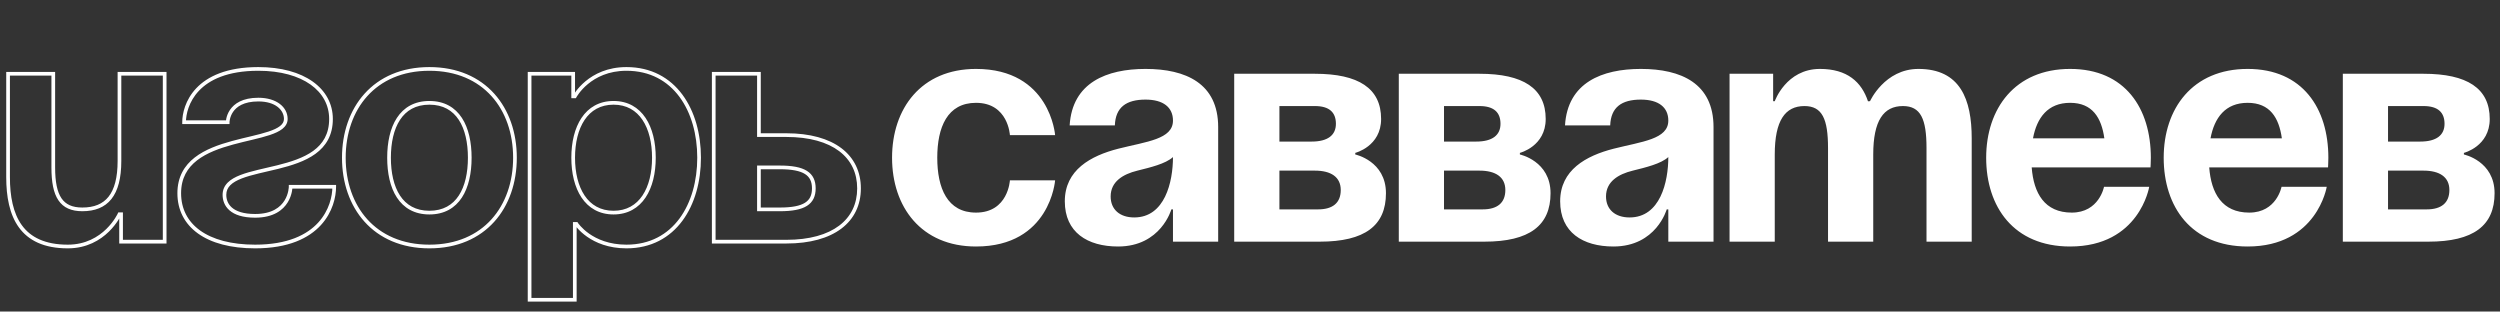 <?xml version="1.0" encoding="UTF-8"?> <svg xmlns="http://www.w3.org/2000/svg" width="2255" height="281" viewBox="0 0 2255 281" fill="none"><rect x="0" y="0" width="2255" height="281" fill="#333333" stroke="none"/> <mask id="path-1-outside-1_54_59" maskUnits="userSpaceOnUse" x="5" y="59.979" width="772" height="213" fill="black"> <rect fill="white" x="5" y="59.979" width="772" height="213"></rect> <path d="M148.529 66.538V217.979H109.212V193.224H107.756C107.756 193.224 94.651 222.348 61.159 222.348C18.93 222.348 7.281 194.68 7.281 159.732V66.538H48.053V150.995C48.053 177.206 55.334 188.856 74.264 188.856C96.107 188.856 107.756 175.75 107.756 145.171V66.538H148.529ZM262.155 168.469H301.472C301.472 185.943 289.823 222.348 230.12 222.348C186.435 222.348 161.68 203.417 161.68 174.294C161.68 117.504 257.787 132.065 257.787 107.31C257.787 97.991 249.05 89.836 233.032 89.836C205.365 89.836 205.365 110.223 205.365 110.223H166.048C166.048 95.661 176.242 62.169 233.032 62.169C273.805 62.169 298.56 81.099 298.56 107.31C298.56 164.101 202.453 143.423 202.453 175.75C202.453 184.487 208.277 194.68 230.12 194.68C262.155 194.68 262.155 168.469 262.155 168.469ZM350.913 142.258C350.913 169.634 361.398 191.768 387.318 191.768C413.237 191.768 423.722 169.634 423.722 142.258C423.722 114.882 413.237 92.749 387.318 92.749C361.398 92.749 350.913 114.882 350.913 142.258ZM310.141 142.258C310.141 97.991 337.517 62.169 387.318 62.169C437.118 62.169 464.494 97.991 464.494 142.258C464.494 186.526 437.118 222.348 387.318 222.348C337.517 222.348 310.141 186.526 310.141 142.258ZM477.691 270.401V66.538H517.007V86.924H518.463C518.463 86.924 531.569 62.169 565.061 62.169C608.746 62.169 630.588 100.03 630.588 142.258C630.588 184.487 608.746 222.348 565.061 222.348C533.025 222.348 519.92 201.961 519.92 201.961H518.463V270.401H477.691ZM517.007 142.258C517.007 169.634 528.657 191.768 553.411 191.768C578.166 191.768 589.816 169.634 589.816 142.258C589.816 114.882 578.166 92.749 553.411 92.749C528.657 92.749 517.007 114.882 517.007 142.258ZM643.785 217.979V66.538H684.557V121.872H709.312C751.541 121.872 774.84 140.802 774.84 169.926C774.84 199.049 751.541 217.979 709.312 217.979H643.785ZM703.488 150.995H684.557V188.856H703.488C725.33 188.856 734.067 183.031 734.067 169.926C734.067 156.82 725.33 150.995 703.488 150.995Z"></path> </mask> <path d="M148.529 66.538H150.193V64.874H148.529V66.538ZM148.529 217.979V219.643H150.193V217.979H148.529ZM109.212 217.979H107.548V219.643H109.212V217.979ZM109.212 193.224H110.877V191.56H109.212V193.224ZM107.756 193.224V191.56H106.68L106.239 192.541L107.756 193.224ZM7.281 66.538V64.874H5.617V66.538H7.281ZM48.053 66.538H49.718V64.874H48.053V66.538ZM107.756 66.538V64.874H106.092V66.538H107.756ZM146.865 66.538V217.979H150.193V66.538H146.865ZM148.529 216.315H109.212V219.643H148.529V216.315ZM110.877 217.979V193.224H107.548V217.979H110.877ZM109.212 191.56H107.756V194.888H109.212V191.56ZM107.756 193.224C106.239 192.541 106.239 192.541 106.239 192.54C106.239 192.54 106.239 192.54 106.239 192.54C106.239 192.54 106.239 192.54 106.239 192.541C106.238 192.542 106.237 192.546 106.234 192.551C106.23 192.561 106.222 192.578 106.211 192.602C106.189 192.649 106.154 192.723 106.106 192.821C106.009 193.018 105.861 193.313 105.659 193.694C105.254 194.455 104.634 195.553 103.785 196.876C102.085 199.525 99.477 203.061 95.855 206.595C88.623 213.651 77.37 220.683 61.159 220.683V224.012C78.44 224.012 90.486 216.483 98.179 208.977C102.02 205.23 104.782 201.485 106.586 198.673C107.489 197.266 108.154 196.089 108.597 195.257C108.818 194.841 108.984 194.511 109.096 194.282C109.152 194.167 109.195 194.077 109.225 194.014C109.239 193.982 109.251 193.958 109.259 193.94C109.263 193.931 109.266 193.924 109.269 193.918C109.27 193.915 109.271 193.913 109.272 193.911C109.272 193.91 109.273 193.909 109.273 193.909C109.274 193.908 109.274 193.907 107.756 193.224ZM61.159 220.683C40.443 220.683 27.537 213.923 19.731 203.168C11.847 192.306 8.945 177.078 8.945 159.732H5.617C5.617 177.334 8.539 193.415 17.037 205.123C25.613 216.938 39.646 224.012 61.159 224.012V220.683ZM8.945 159.732V66.538H5.617V159.732H8.945ZM7.281 68.202H48.053V64.874H7.281V68.202ZM46.389 66.538V150.995H49.718V66.538H46.389ZM46.389 150.995C46.389 164.178 48.205 174.068 52.682 180.687C57.265 187.462 64.423 190.52 74.264 190.52V187.191C65.176 187.191 59.228 184.425 55.439 178.822C51.543 173.063 49.718 164.024 49.718 150.995H46.389ZM74.264 190.52C85.534 190.52 94.459 187.122 100.504 179.516C106.487 171.99 109.421 160.621 109.421 145.171H106.092C106.092 160.3 103.201 170.774 97.899 177.445C92.659 184.037 84.837 187.191 74.264 187.191V190.52ZM109.421 145.171V66.538H106.092V145.171H109.421ZM107.756 68.202H148.529V64.874H107.756V68.202ZM262.155 168.469V166.805H260.491V168.469H262.155ZM301.472 168.469H303.136V166.805H301.472V168.469ZM205.365 110.223V111.887H207.029V110.223H205.365ZM166.048 110.223H164.384V111.887H166.048V110.223ZM262.155 170.134H301.472V166.805H262.155V170.134ZM299.808 168.469C299.808 176.888 296.992 189.922 286.959 200.835C276.967 211.704 259.615 220.683 230.12 220.683V224.012C260.327 224.012 278.652 214.789 289.41 203.087C300.128 191.429 303.136 177.525 303.136 168.469H299.808ZM230.12 220.683C208.489 220.683 191.762 215.993 180.489 207.891C169.277 199.832 163.344 188.322 163.344 174.294H160.016C160.016 189.389 166.461 201.906 178.547 210.593C190.573 219.237 208.065 224.012 230.12 224.012V220.683ZM163.344 174.294C163.344 160.663 169.07 151.391 177.718 144.664C186.455 137.869 198.198 133.66 210.171 130.394C216.146 128.765 222.116 127.385 227.767 126.027C233.395 124.674 238.715 123.34 243.297 121.813C247.856 120.293 251.832 118.536 254.691 116.271C257.601 113.965 259.451 111.044 259.451 107.31H256.123C256.123 109.765 254.969 111.804 252.624 113.662C250.227 115.561 246.695 117.172 242.244 118.655C237.815 120.131 232.623 121.436 226.989 122.791C221.377 124.14 215.334 125.536 209.296 127.183C197.243 130.47 184.959 134.816 175.675 142.037C166.304 149.326 160.016 159.529 160.016 174.294H163.344ZM259.451 107.31C259.451 96.685 249.528 88.172 233.032 88.172V91.501C248.572 91.501 256.123 99.296 256.123 107.31H259.451ZM233.032 88.172C218.726 88.172 211.256 93.48 207.446 99.095C205.573 101.855 204.64 104.609 204.174 106.67C203.941 107.703 203.822 108.569 203.763 109.186C203.733 109.495 203.717 109.743 203.709 109.919C203.705 110.007 203.703 110.077 203.702 110.128C203.701 110.153 203.701 110.174 203.701 110.19C203.701 110.198 203.701 110.205 203.701 110.21C203.701 110.213 203.701 110.215 203.701 110.217C203.701 110.218 203.701 110.22 203.701 110.22C203.701 110.222 203.701 110.223 205.365 110.223C207.029 110.223 207.029 110.224 207.029 110.225C207.029 110.225 207.029 110.226 207.029 110.226C207.029 110.227 207.029 110.228 207.029 110.228C207.029 110.228 207.029 110.228 207.029 110.226C207.029 110.222 207.029 110.214 207.03 110.201C207.03 110.175 207.031 110.13 207.034 110.069C207.04 109.946 207.051 109.756 207.075 109.507C207.124 109.01 207.222 108.283 207.42 107.404C207.819 105.643 208.615 103.3 210.2 100.964C213.307 96.386 219.671 91.501 233.032 91.501V88.172ZM205.365 108.559H166.048V111.887H205.365V108.559ZM167.713 110.223C167.713 103.273 170.157 91.701 179.453 81.879C188.713 72.095 204.976 63.833 233.032 63.833V60.505C204.297 60.505 187.069 68.989 177.035 79.591C167.037 90.156 164.384 102.61 164.384 110.223H167.713ZM233.032 63.833C253.182 63.833 269.196 68.514 280.122 76.268C291.009 83.993 296.895 94.792 296.895 107.31H300.224C300.224 93.618 293.733 81.846 282.049 73.553C270.405 65.29 253.655 60.505 233.032 60.505V63.833ZM296.895 107.31C296.895 120.93 291.181 129.804 282.564 136.071C273.838 142.417 262.105 146.107 250.105 149.089C238.253 152.034 226.008 154.308 216.868 157.853C212.269 159.637 208.268 161.806 205.403 164.683C202.489 167.61 200.788 171.236 200.788 175.75H204.117C204.117 172.183 205.42 169.384 207.762 167.032C210.153 164.63 213.66 162.667 218.071 160.956C226.951 157.512 238.733 155.344 250.907 152.319C262.934 149.331 275.228 145.521 284.522 138.762C293.924 131.924 300.224 122.086 300.224 107.31H296.895ZM200.788 175.75C200.788 180.494 202.38 185.727 207.003 189.747C211.598 193.743 218.964 196.345 230.12 196.345V193.016C219.433 193.016 212.965 190.521 209.187 187.236C205.437 183.975 204.117 179.743 204.117 175.75H200.788ZM230.12 196.345C246.687 196.345 255.249 189.515 259.571 182.443C261.7 178.959 262.758 175.489 263.286 172.897C263.55 171.598 263.683 170.511 263.751 169.74C263.784 169.355 263.802 169.047 263.81 168.831C263.815 168.723 263.817 168.638 263.818 168.577C263.819 168.547 263.819 168.523 263.819 168.504C263.82 168.495 263.82 168.488 263.82 168.482C263.82 168.479 263.82 168.477 263.82 168.475C263.82 168.473 263.82 168.472 263.82 168.472C263.82 168.47 263.82 168.469 262.155 168.469C260.491 168.469 260.491 168.468 260.491 168.468C260.491 168.468 260.491 168.467 260.491 168.467C260.491 168.466 260.491 168.466 260.491 168.466C260.491 168.467 260.491 168.469 260.491 168.472C260.491 168.479 260.491 168.493 260.491 168.512C260.49 168.55 260.488 168.612 260.485 168.696C260.478 168.864 260.464 169.12 260.435 169.451C260.377 170.114 260.26 171.074 260.024 172.233C259.551 174.555 258.607 177.637 256.731 180.707C253.044 186.74 245.588 193.016 230.12 193.016V196.345ZM349.249 142.258C349.249 156.118 351.897 168.86 358.003 178.19C364.171 187.615 373.796 193.432 387.318 193.432V190.104C374.919 190.104 366.342 184.854 360.788 176.368C355.172 167.787 352.578 155.774 352.578 142.258H349.249ZM387.318 193.432C400.839 193.432 410.464 187.615 416.632 178.19C422.738 168.86 425.386 156.118 425.386 142.258H422.057C422.057 155.774 419.463 167.787 413.847 176.368C408.293 184.854 399.716 190.104 387.318 190.104V193.432ZM425.386 142.258C425.386 128.398 422.738 115.656 416.632 106.326C410.464 96.901 400.839 91.085 387.318 91.085V94.413C399.716 94.413 408.293 99.663 413.847 108.149C419.463 116.729 422.057 128.742 422.057 142.258H425.386ZM387.318 91.085C373.796 91.085 364.171 96.901 358.003 106.326C351.897 115.656 349.249 128.398 349.249 142.258H352.578C352.578 128.742 355.172 116.729 360.788 108.149C366.342 99.663 374.919 94.413 387.318 94.413V91.085ZM311.805 142.258C311.805 120.459 318.544 100.858 331.289 86.728C344.014 72.621 362.843 63.833 387.318 63.833V60.505C361.991 60.505 342.231 69.628 328.818 84.499C315.425 99.346 308.476 119.79 308.476 142.258H311.805ZM387.318 63.833C411.792 63.833 430.621 72.621 443.345 86.728C456.091 100.858 462.83 120.459 462.83 142.258H466.159C466.159 119.79 459.209 99.346 445.817 84.499C432.404 69.628 412.644 60.505 387.318 60.505V63.833ZM462.83 142.258C462.83 164.057 456.091 183.658 443.345 197.789C430.621 211.896 411.792 220.683 387.318 220.683V224.012C412.644 224.012 432.404 214.889 445.817 200.018C459.209 185.17 466.159 164.727 466.159 142.258H462.83ZM387.318 220.683C362.843 220.683 344.014 211.896 331.289 197.789C318.544 183.658 311.805 164.057 311.805 142.258H308.476C308.476 164.727 315.425 185.17 328.818 200.018C342.231 214.889 361.991 224.012 387.318 224.012V220.683ZM477.691 270.401H476.027V272.065H477.691V270.401ZM477.691 66.538V64.874H476.027V66.538H477.691ZM517.007 66.538H518.671V64.874H517.007V66.538ZM517.007 86.924H515.343V88.588H517.007V86.924ZM518.463 86.924V88.588H519.465L519.934 87.703L518.463 86.924ZM519.92 201.961L521.32 201.061L520.828 200.297H519.92V201.961ZM518.463 201.961V200.297H516.799V201.961H518.463ZM518.463 270.401V272.065H520.128V270.401H518.463ZM479.355 270.401V66.538H476.027V270.401H479.355ZM477.691 68.202H517.007V64.874H477.691V68.202ZM515.343 66.538V86.924H518.671V66.538H515.343ZM517.007 88.588H518.463V85.26H517.007V88.588ZM518.463 86.924C519.934 87.703 519.934 87.703 519.934 87.704C519.934 87.704 519.933 87.704 519.933 87.705C519.933 87.705 519.933 87.705 519.933 87.704C519.934 87.703 519.935 87.701 519.937 87.697C519.942 87.689 519.949 87.676 519.96 87.656C519.981 87.618 520.015 87.557 520.062 87.475C520.156 87.311 520.302 87.063 520.503 86.743C520.903 86.104 521.519 85.177 522.363 84.059C524.052 81.821 526.65 78.825 530.265 75.828C537.479 69.845 548.763 63.833 565.061 63.833V60.505C547.867 60.505 535.852 66.87 528.14 73.266C524.292 76.457 521.521 79.65 519.706 82.053C518.798 83.256 518.128 84.263 517.681 84.977C517.458 85.334 517.29 85.618 517.176 85.817C517.119 85.916 517.075 85.994 517.045 86.05C517.029 86.077 517.018 86.099 517.009 86.115C517.005 86.123 517.001 86.13 516.998 86.135C516.997 86.137 516.996 86.139 516.995 86.141C516.994 86.142 516.994 86.143 516.994 86.144C516.993 86.144 516.993 86.145 518.463 86.924ZM565.061 63.833C586.356 63.833 602.25 73.032 612.869 87.368C623.528 101.757 628.924 121.405 628.924 142.258H632.252C632.252 120.883 626.728 100.486 615.544 85.387C604.321 70.236 587.45 60.505 565.061 60.505V63.833ZM628.924 142.258C628.924 163.111 623.528 182.759 612.869 197.148C602.25 211.484 586.356 220.683 565.061 220.683V224.012C587.45 224.012 604.321 214.28 615.544 199.129C626.728 184.031 632.252 163.634 632.252 142.258H628.924ZM565.061 220.683C549.422 220.683 538.464 215.714 531.431 210.791C527.908 208.325 525.36 205.863 523.702 204.03C522.873 203.114 522.267 202.356 521.873 201.834C521.677 201.574 521.533 201.372 521.441 201.24C521.395 201.174 521.362 201.125 521.342 201.095C521.332 201.08 521.325 201.069 521.321 201.064C521.319 201.061 521.318 201.059 521.318 201.059C521.318 201.059 521.318 201.059 521.318 201.059C521.318 201.059 521.319 201.06 521.319 201.06C521.319 201.061 521.32 201.061 519.92 201.961C518.52 202.861 518.52 202.862 518.521 202.863C518.521 202.863 518.522 202.864 518.522 202.865C518.523 202.867 518.525 202.869 518.526 202.871C518.529 202.875 518.533 202.881 518.537 202.888C518.546 202.902 518.559 202.921 518.574 202.944C518.606 202.991 518.65 203.057 518.708 203.14C518.824 203.307 518.993 203.543 519.217 203.84C519.665 204.433 520.334 205.268 521.234 206.263C523.034 208.252 525.765 210.888 529.522 213.518C537.051 218.788 548.664 224.012 565.061 224.012V220.683ZM519.92 200.297H518.463V203.625H519.92V200.297ZM516.799 201.961V270.401H520.128V201.961H516.799ZM518.463 268.737H477.691V272.065H518.463V268.737ZM515.343 142.258C515.343 156.149 518.294 168.887 524.544 178.206C530.845 187.6 540.453 193.432 553.411 193.432V190.104C541.616 190.104 533.021 184.87 527.308 176.352C521.546 167.761 518.671 155.744 518.671 142.258H515.343ZM553.411 193.432C566.37 193.432 575.978 187.6 582.279 178.206C588.529 168.887 591.48 156.149 591.48 142.258H588.151C588.151 155.744 585.277 167.761 579.515 176.352C573.802 184.87 565.207 190.104 553.411 190.104V193.432ZM591.48 142.258C591.48 128.368 588.529 115.63 582.279 106.311C575.978 96.917 566.37 91.085 553.411 91.085V94.413C565.207 94.413 573.802 99.647 579.515 108.165C585.277 116.756 588.151 128.773 588.151 142.258H591.48ZM553.411 91.085C540.453 91.085 530.845 96.917 524.544 106.311C518.294 115.63 515.343 128.368 515.343 142.258H518.671C518.671 128.773 521.546 116.756 527.308 108.165C533.021 99.647 541.616 94.413 553.411 94.413V91.085ZM643.785 217.979H642.121V219.643H643.785V217.979ZM643.785 66.538V64.874H642.121V66.538H643.785ZM684.557 66.538H686.222V64.874H684.557V66.538ZM684.557 121.872H682.893V123.536H684.557V121.872ZM684.557 150.995V149.331H682.893V150.995H684.557ZM684.557 188.856H682.893V190.52H684.557V188.856ZM645.449 217.979V66.538H642.121V217.979H645.449ZM643.785 68.202H684.557V64.874H643.785V68.202ZM682.893 66.538V121.872H686.222V66.538H682.893ZM684.557 123.536H709.312V120.208H684.557V123.536ZM709.312 123.536C730.205 123.536 746.19 128.222 756.91 136.306C767.574 144.348 773.176 155.858 773.176 169.926H776.504C776.504 154.87 770.456 142.353 758.914 133.649C747.427 124.987 730.649 120.208 709.312 120.208V123.536ZM773.176 169.926C773.176 183.993 767.574 195.503 756.91 203.545C746.19 211.629 730.205 216.315 709.312 216.315V219.643C730.649 219.643 747.427 214.864 758.914 206.202C770.456 197.498 776.504 184.981 776.504 169.926H773.176ZM709.312 216.315H643.785V219.643H709.312V216.315ZM703.488 149.331H684.557V152.66H703.488V149.331ZM682.893 150.995V188.856H686.222V150.995H682.893ZM684.557 190.52H703.488V187.191H684.557V190.52ZM703.488 190.52C714.482 190.52 722.526 189.069 727.855 185.713C733.36 182.247 735.731 176.911 735.731 169.926H732.403C732.403 176.045 730.405 180.174 726.082 182.897C721.581 185.73 714.336 187.191 703.488 187.191V190.52ZM735.731 169.926C735.731 162.94 733.36 157.604 727.855 154.138C722.526 150.782 714.482 149.331 703.488 149.331V152.66C714.336 152.66 721.581 154.121 726.082 156.954C730.405 159.677 732.403 163.806 732.403 169.926H735.731Z" fill="white" mask="url(#path-1-outside-1_54_59)"></path> <path d="M804.636 142.258C804.636 97.991 830.847 62.169 880.357 62.169C947.341 62.169 951.709 121.872 951.709 121.872H910.936C910.936 121.872 909.48 92.749 880.357 92.749C854.437 92.749 845.409 114.882 845.409 142.258C845.409 169.634 854.437 191.768 880.357 191.768C909.48 191.768 910.936 162.645 910.936 162.645H951.709C951.709 162.645 947.341 222.348 880.357 222.348C830.847 222.348 804.636 186.526 804.636 142.258ZM1005.6 113.135H964.826C967.156 74.401 998.318 62.169 1033.27 62.169C1069.67 62.169 1098.79 75.275 1098.79 114.591V217.979H1058.02V188.856H1056.56C1056.56 188.856 1047.24 222.348 1008.51 222.348C980.844 222.348 960.457 209.533 960.457 181.575C960.457 153.325 983.756 140.511 1008.8 134.104C1034.14 127.697 1058.02 125.658 1058.02 108.767C1058.02 96.826 1049.28 89.836 1033.27 89.836C1015.79 89.836 1006.18 96.826 1005.6 113.135ZM1058.02 141.676C1051.32 147.792 1037.63 150.995 1025.98 153.908C1012.88 157.111 1001.81 163.81 1001.81 177.206C1001.81 188.856 1009.97 196.137 1023.07 196.137C1050.74 196.137 1058.02 164.101 1058.02 141.676ZM1113.25 217.979V66.538H1186.06C1225.38 66.538 1245.76 79.643 1245.76 107.31C1245.76 132.065 1222.46 137.89 1222.46 137.89V139.346C1222.46 139.346 1250.13 145.171 1250.13 174.294C1250.13 203.417 1231.2 217.979 1190.43 217.979H1113.25ZM1186.06 153.908H1154.03V188.856H1188.97C1202.08 188.856 1209.36 183.031 1209.36 171.382C1209.36 159.732 1200.62 153.908 1186.06 153.908ZM1154.03 127.697H1183.15C1197.71 127.697 1204.99 121.872 1204.99 111.679C1204.99 101.486 1199.17 95.661 1186.06 95.661H1154.03V127.697ZM1261.71 217.979V66.538H1334.52C1373.84 66.538 1394.22 79.643 1394.22 107.31C1394.22 132.065 1370.93 137.89 1370.93 137.89V139.346C1370.93 139.346 1398.59 145.171 1398.59 174.294C1398.59 203.417 1379.66 217.979 1338.89 217.979H1261.71ZM1334.52 153.908H1302.49V188.856H1337.43C1350.54 188.856 1357.82 183.031 1357.82 171.382C1357.82 159.732 1349.08 153.908 1334.52 153.908ZM1302.49 127.697H1331.61C1346.17 127.697 1353.45 121.872 1353.45 111.679C1353.45 101.486 1347.63 95.661 1334.52 95.661H1302.49V127.697ZM1452.4 113.135H1411.63C1413.96 74.401 1445.12 62.169 1480.07 62.169C1516.47 62.169 1545.6 75.275 1545.6 114.591V217.979H1504.82V188.856H1503.37C1503.37 188.856 1494.05 222.348 1455.32 222.348C1427.65 222.348 1407.26 209.533 1407.26 181.575C1407.26 153.325 1430.56 140.511 1455.61 134.104C1480.94 127.697 1504.82 125.658 1504.82 108.767C1504.82 96.826 1496.09 89.836 1480.07 89.836C1462.6 89.836 1452.99 96.826 1452.4 113.135ZM1504.82 141.676C1498.13 147.792 1484.44 150.995 1472.79 153.908C1459.68 157.111 1448.62 163.81 1448.62 177.206C1448.62 188.856 1456.77 196.137 1469.88 196.137C1497.54 196.137 1504.82 164.101 1504.82 141.676ZM1648.88 217.979V133.521C1648.88 107.31 1643.64 95.661 1627.62 95.661C1610.15 95.661 1600.83 108.767 1600.83 139.346V217.979H1560.06V66.538H1599.37V91.293H1600.83C1600.83 91.293 1611.02 62.169 1641.6 62.169C1666.07 62.169 1679.17 73.819 1685 91.584L1685.29 91.293H1686.74C1686.74 91.293 1699.85 62.169 1730.43 62.169C1768.29 62.169 1778.48 89.836 1778.48 124.784V217.979H1737.71V133.521C1737.71 107.31 1732.47 95.661 1716.45 95.661C1698.97 95.661 1689.66 108.767 1689.66 139.346V217.979H1648.88ZM1791.53 142.258C1791.53 97.991 1817.45 62.169 1867.25 62.169C1917.05 62.169 1940.06 97.991 1940.06 142.258C1940.06 145.753 1939.77 150.995 1939.77 150.995H1832.59C1834.34 174.294 1844.24 191.768 1868.71 191.768C1893.46 191.768 1897.83 168.469 1897.83 168.469H1938.6C1938.6 168.469 1929.87 222.348 1867.25 222.348C1816.29 222.348 1791.53 186.526 1791.53 142.258ZM1867.25 92.749C1847.16 92.749 1837.25 106.145 1833.76 124.784H1898.12C1895.5 106.145 1887.35 92.749 1867.25 92.749ZM1951.65 142.258C1951.65 97.991 1977.57 62.169 2027.37 62.169C2077.17 62.169 2100.18 97.991 2100.18 142.258C2100.18 145.753 2099.89 150.995 2099.89 150.995H1992.72C1994.46 174.294 2004.36 191.768 2028.83 191.768C2053.58 191.768 2057.95 168.469 2057.95 168.469H2098.72C2098.72 168.469 2089.99 222.348 2027.37 222.348C1976.41 222.348 1951.65 186.526 1951.65 142.258ZM2027.37 92.749C2007.28 92.749 1997.38 106.145 1993.88 124.784H2058.24C2055.62 106.145 2047.47 92.749 2027.37 92.749ZM2113.23 217.979V66.538H2186.04C2225.35 66.538 2245.74 79.643 2245.74 107.31C2245.74 132.065 2222.44 137.89 2222.44 137.89V139.346C2222.44 139.346 2250.11 145.171 2250.11 174.294C2250.11 203.417 2231.18 217.979 2190.41 217.979H2113.23ZM2186.04 153.908H2154V188.856H2188.95C2202.06 188.856 2209.34 183.031 2209.34 171.382C2209.34 159.732 2200.6 153.908 2186.04 153.908ZM2154 127.697H2183.13C2197.69 127.697 2204.97 121.872 2204.97 111.679C2204.97 101.486 2199.14 95.661 2186.04 95.661H2154V127.697Z" fill="white"></path> </svg> 
